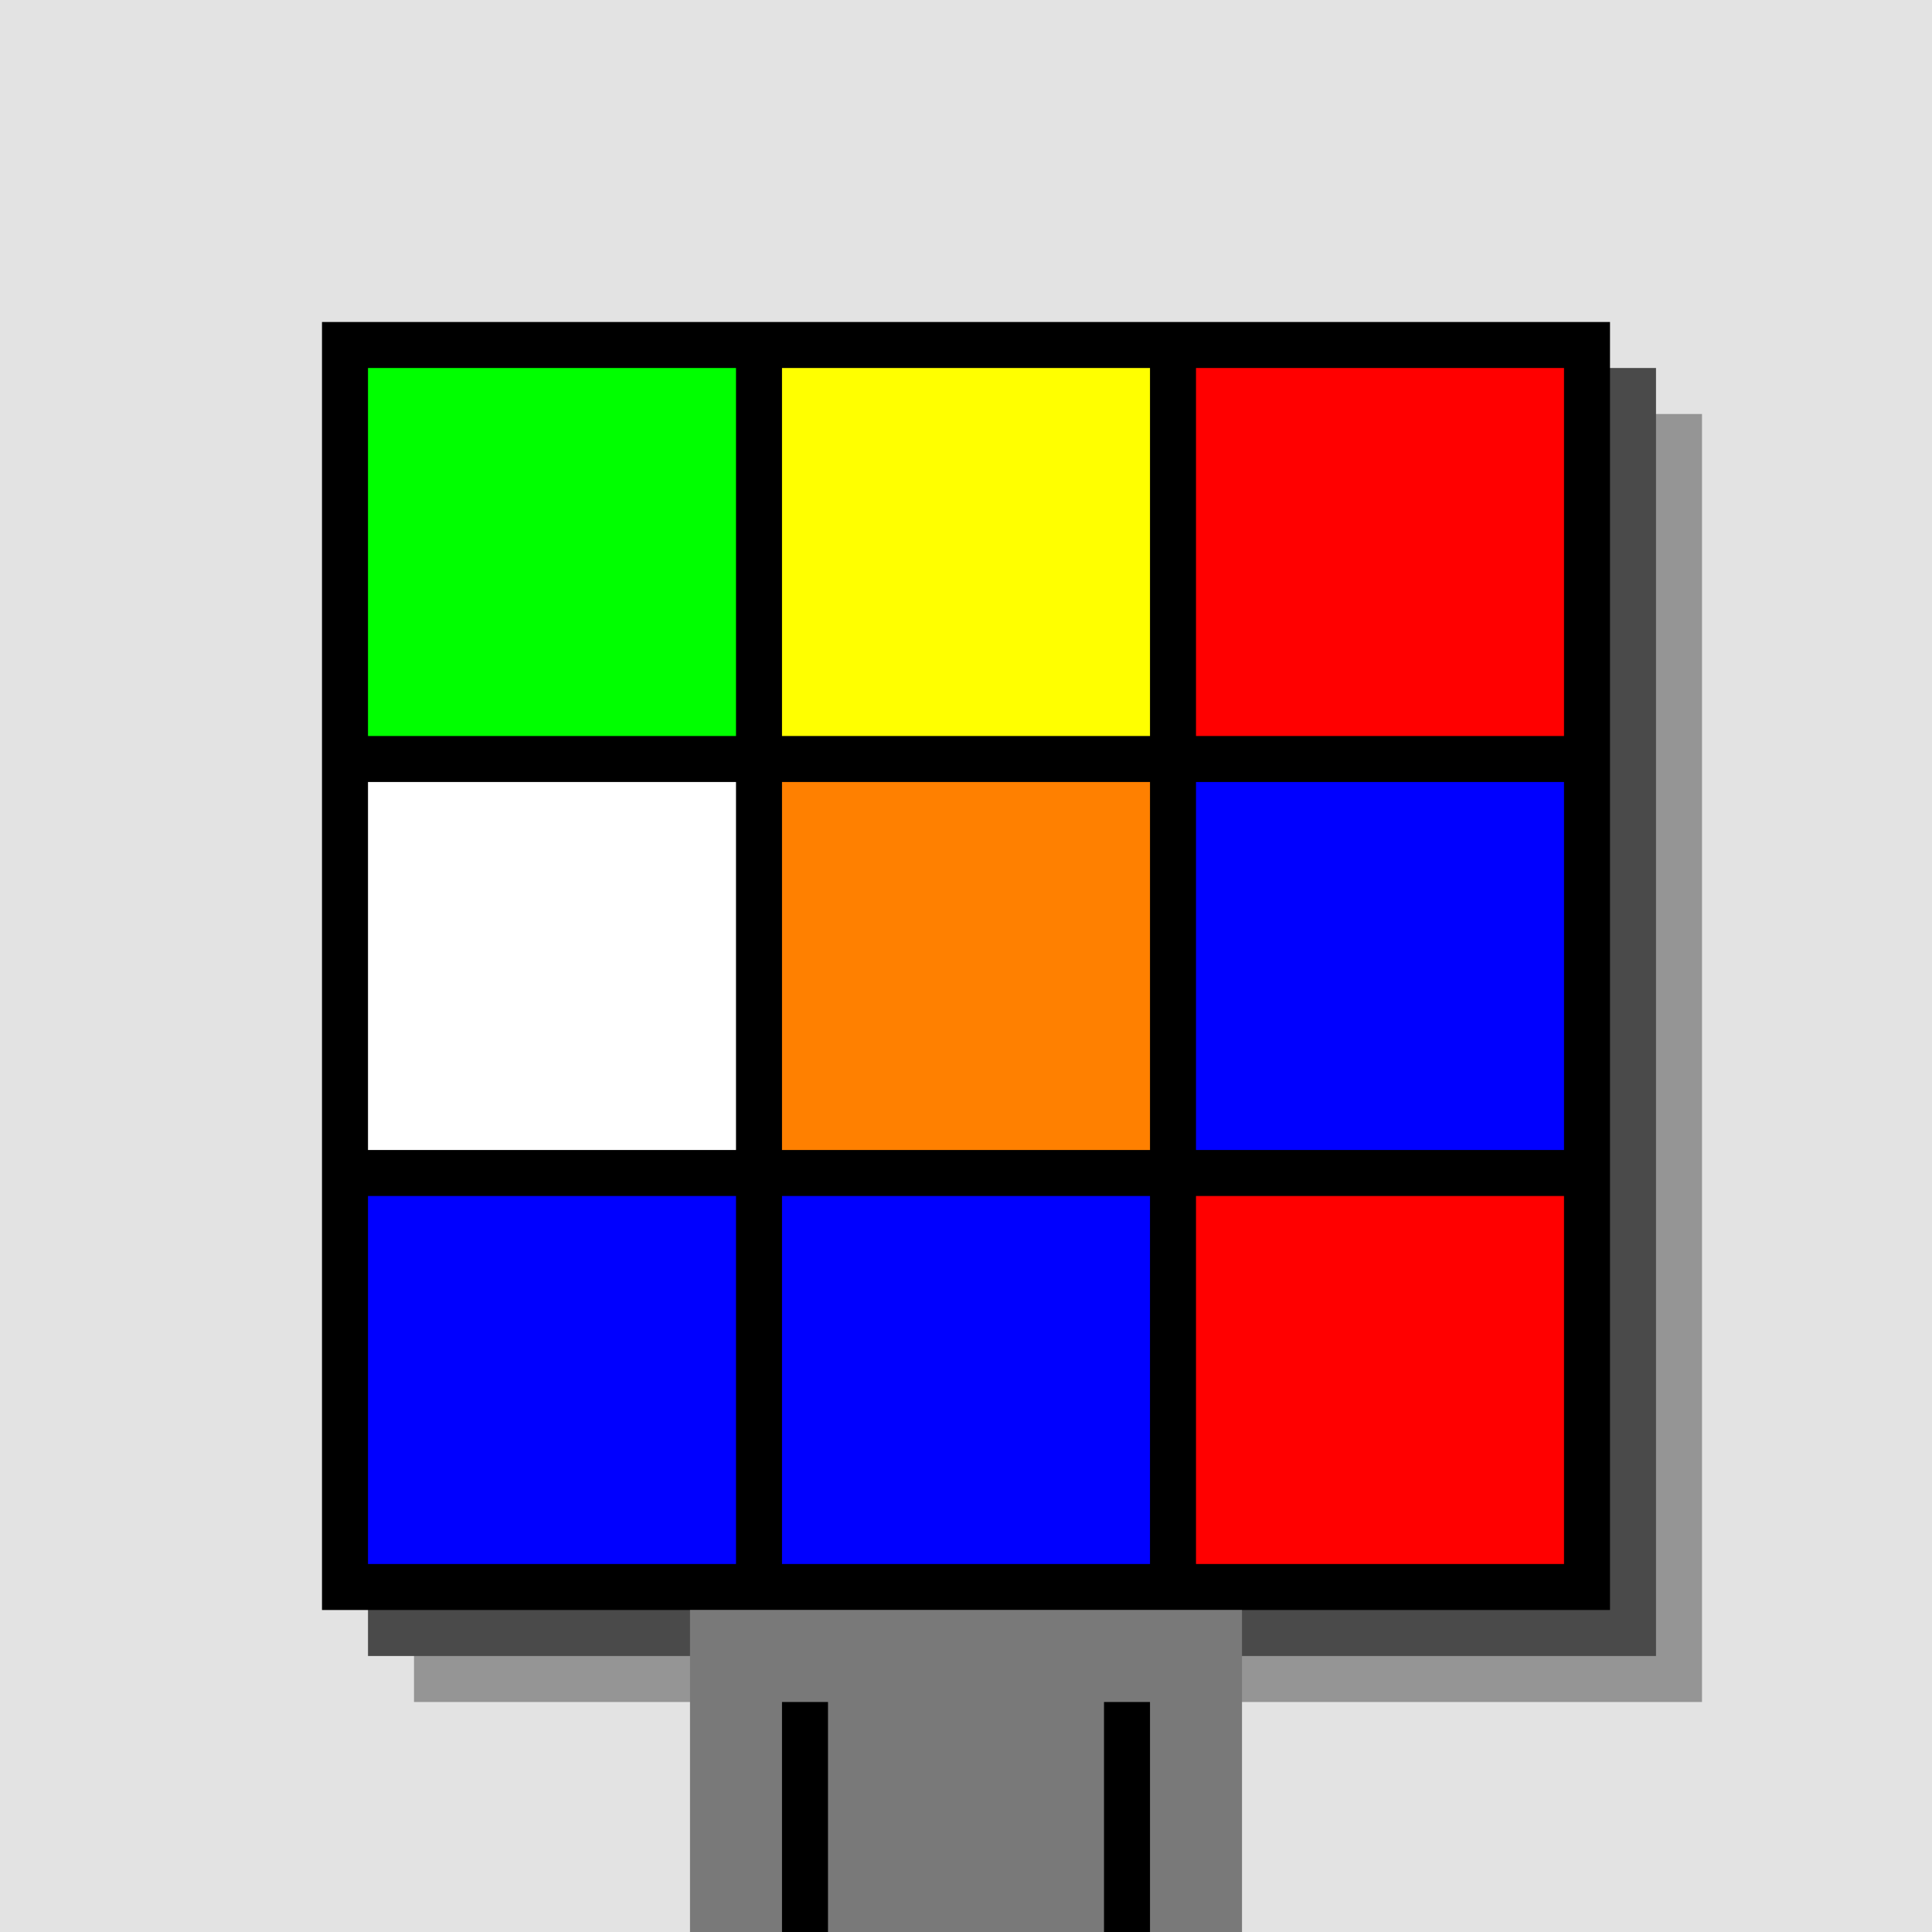 <svg xmlns="http://www.w3.org/2000/svg" width="420" height="420"><rect width="420" height="420" x="0" y="0" fill="rgb(227,227,227)" /><rect width="280" height="280" x="90" y="90" fill="rgb(149,149,149)" /><rect width="280" height="280" x="80" y="80" fill="rgb(74,74,74)" /><rect width="280" height="280" x="70" y="70" fill="#000000" /><rect width="120" height="70" x="150" y="350" fill="rgb(121,121,121)" /><rect width="10" height="50" x="170" y="370" fill="#000000" /><rect width="10" height="50" x="240" y="370" fill="#000000" /><rect width="80" height="80" x="80" y="80" fill="#00ff00" /><rect width="80" height="80" x="170" y="80" fill="#ffff00" /><rect width="80" height="80" x="260" y="80" fill="#ff0000" /><rect width="80" height="80" x="80" y="170" fill="#ffffff" /><rect width="80" height="80" x="170" y="170" fill="#ff8000" /><rect width="80" height="80" x="260" y="170" fill="#0000ff" /><rect width="80" height="80" x="80" y="260" fill="#0000ff" /><rect width="80" height="80" x="170" y="260" fill="#0000ff" /><rect width="80" height="80" x="260" y="260" fill="#ff0000" /></svg>